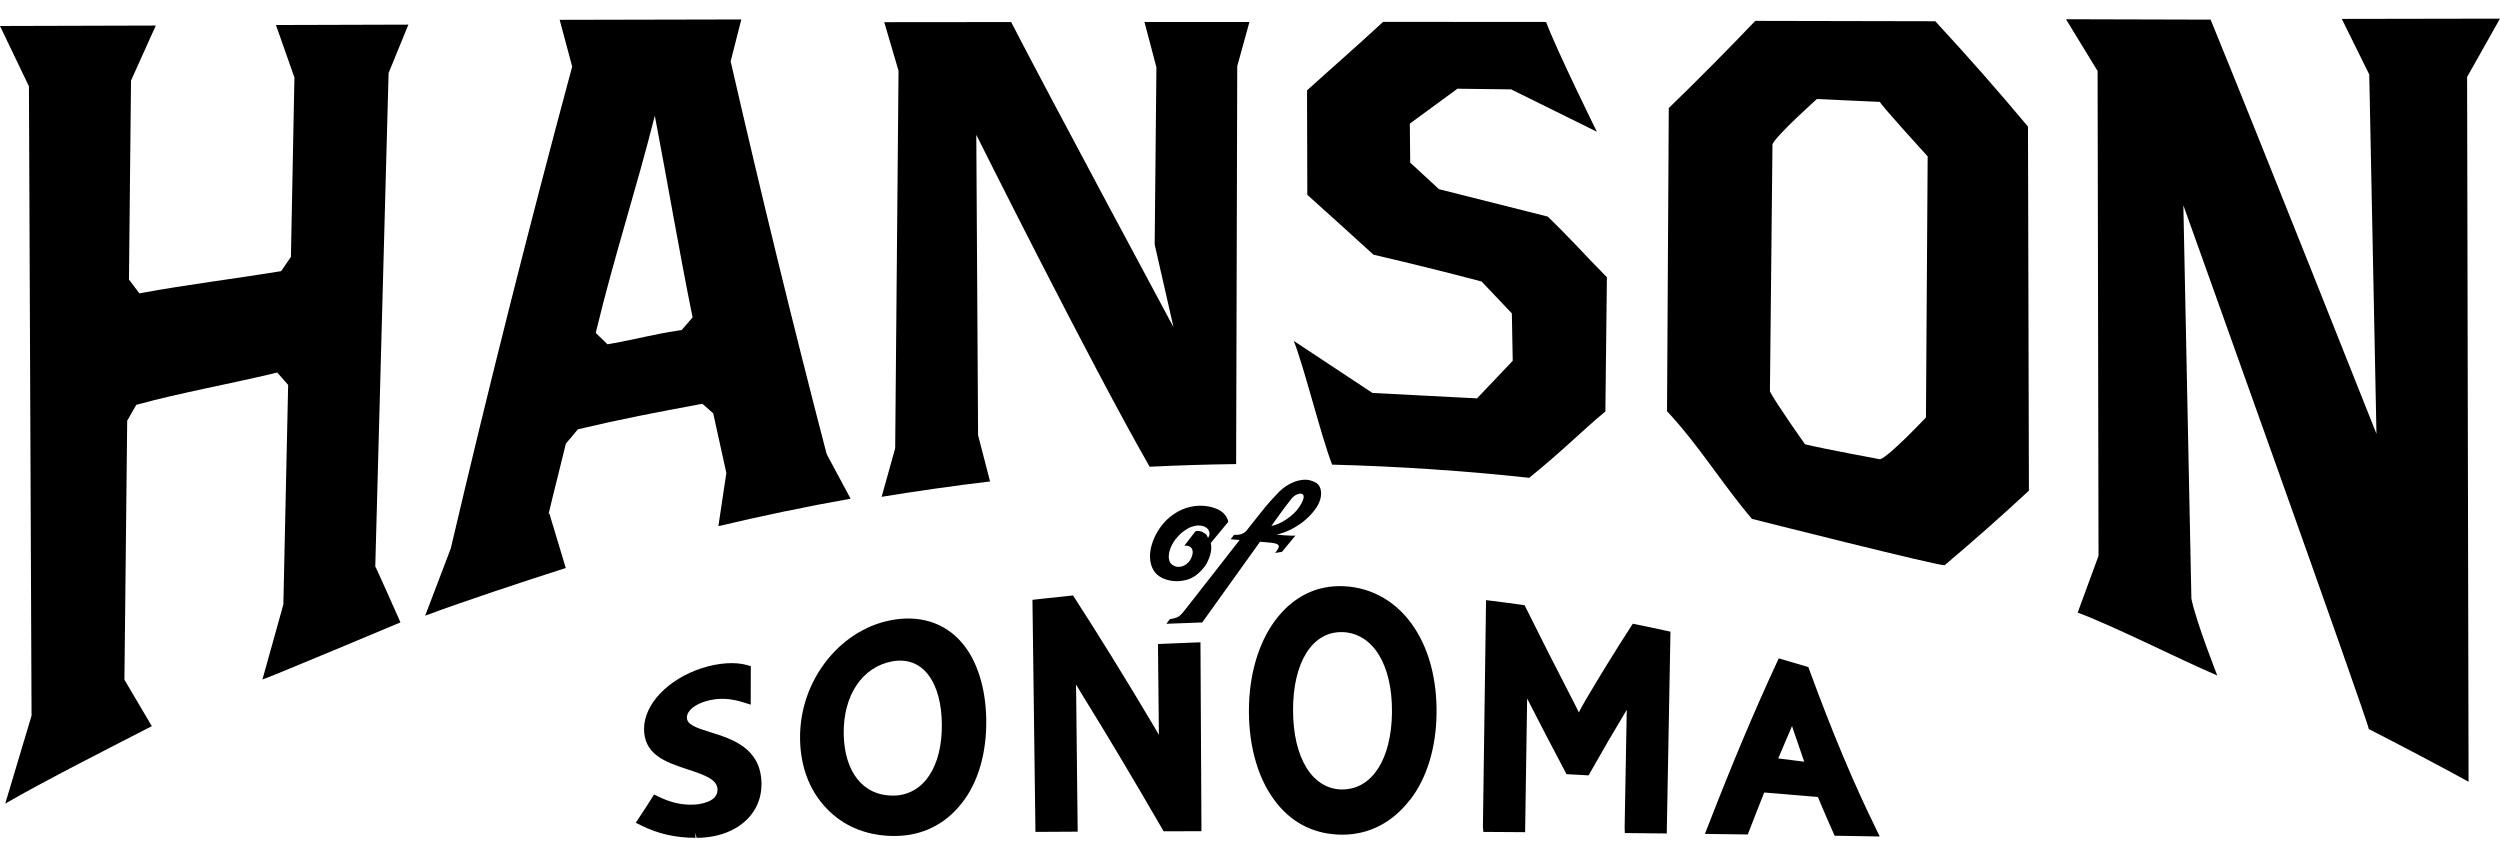 <svg xmlns="http://www.w3.org/2000/svg" fill="none" viewBox="0 0 108 37" height="37" width="108">
<path fill="black" d="M60.913 34.556C61.636 33.631 62.045 32.3 62.059 30.812C62.074 29.376 61.746 28.107 61.115 27.142C60.392 26.026 59.305 25.383 58.052 25.324C56.863 25.27 55.837 25.788 55.081 26.812C54.353 27.796 53.953 29.183 53.953 30.716C53.953 32.338 54.389 33.762 55.177 34.725C55.877 35.596 56.847 36.056 57.984 36.058H57.991C59.142 36.058 60.152 35.538 60.91 34.553L60.913 34.556ZM57.986 34.106C56.691 34.097 55.858 32.745 55.86 30.662C55.86 28.625 56.68 27.307 57.939 27.307H58.012C59.319 27.366 60.152 28.722 60.133 30.77C60.115 32.795 59.274 34.104 57.984 34.104L57.986 34.106Z"></path>
<path fill="black" d="M50.273 35.912L51.903 35.907L51.86 27.749L51.623 27.756C51.163 27.773 50.704 27.791 50.245 27.812L50.024 27.824L50.059 31.259C50.059 31.41 50.059 31.575 50.064 31.747C49.977 31.589 49.873 31.415 49.753 31.215C48.566 29.221 47.479 27.464 46.431 25.842L46.356 25.724L46.212 25.738C45.743 25.785 45.275 25.835 44.806 25.889L44.602 25.913L44.731 35.938L46.556 35.928L46.49 29.967C46.49 29.844 46.485 29.708 46.483 29.569C46.551 29.684 46.624 29.804 46.704 29.936L46.786 30.07C47.839 31.773 48.957 33.647 50.205 35.801L50.271 35.916L50.273 35.912Z"></path>
<path fill="black" d="M52.841 22.157C52.726 22.049 52.561 21.967 52.347 21.91C52.144 21.856 51.935 21.837 51.721 21.851C51.504 21.868 51.294 21.919 51.087 22.004C50.882 22.089 50.687 22.211 50.501 22.369C50.315 22.527 50.155 22.72 50.016 22.946C49.905 23.132 49.818 23.325 49.759 23.525C49.696 23.728 49.672 23.921 49.682 24.109C49.691 24.295 49.738 24.467 49.825 24.622C49.912 24.778 50.047 24.895 50.228 24.978C50.329 25.025 50.43 25.058 50.532 25.077C50.635 25.098 50.734 25.105 50.831 25.107C50.927 25.107 51.014 25.1 51.092 25.086C51.172 25.072 51.238 25.058 51.292 25.041C51.464 24.987 51.615 24.905 51.739 24.794C51.867 24.684 51.972 24.571 52.057 24.451C52.104 24.385 52.147 24.309 52.184 24.227C52.222 24.142 52.255 24.057 52.281 23.968C52.307 23.878 52.321 23.791 52.326 23.702C52.33 23.612 52.323 23.532 52.307 23.455L53.063 22.541C53.032 22.393 52.957 22.266 52.844 22.16L52.841 22.157ZM52.243 23.113C52.236 23.158 52.217 23.198 52.187 23.233C52.175 23.2 52.156 23.163 52.13 23.12C52.104 23.078 52.043 23.033 51.947 22.984C51.9 22.96 51.848 22.944 51.791 22.939C51.735 22.934 51.685 22.939 51.645 22.951L51.165 23.572V23.577L51.177 23.572C51.25 23.568 51.316 23.577 51.374 23.603C51.438 23.634 51.48 23.676 51.502 23.73C51.523 23.784 51.53 23.841 51.523 23.902C51.513 23.963 51.497 24.022 51.473 24.081C51.447 24.137 51.422 24.187 51.396 24.224C51.363 24.272 51.32 24.316 51.266 24.359C51.212 24.403 51.153 24.436 51.087 24.46C51.019 24.483 50.951 24.493 50.878 24.488C50.805 24.483 50.729 24.455 50.649 24.403C50.581 24.359 50.536 24.295 50.513 24.21C50.489 24.126 50.484 24.031 50.501 23.925C50.515 23.822 50.548 23.714 50.598 23.603C50.647 23.49 50.711 23.386 50.786 23.29C50.892 23.158 51 23.05 51.111 22.965C51.221 22.88 51.334 22.814 51.445 22.769C51.556 22.727 51.664 22.703 51.765 22.701C51.867 22.701 51.961 22.718 52.048 22.755C52.097 22.781 52.14 22.814 52.175 22.852C52.208 22.892 52.229 22.934 52.241 22.979C52.253 23.024 52.255 23.068 52.246 23.113H52.243Z"></path>
<path fill="black" d="M53.167 23.295L53.551 23.328C53.137 23.862 52.76 24.345 52.423 24.773C52.28 24.957 52.138 25.136 51.997 25.317C51.856 25.498 51.729 25.661 51.616 25.805C51.503 25.951 51.408 26.071 51.333 26.167C51.258 26.264 51.213 26.32 51.194 26.341C51.135 26.419 51.086 26.48 51.041 26.525C50.999 26.572 50.954 26.607 50.909 26.636C50.865 26.664 50.815 26.685 50.759 26.699C50.702 26.716 50.629 26.732 50.537 26.749L50.387 26.947L51.936 26.89L54.434 23.403L54.886 23.443C55.004 23.455 55.091 23.471 55.147 23.495C55.202 23.518 55.234 23.549 55.242 23.587C55.249 23.624 55.237 23.669 55.206 23.719C55.178 23.77 55.136 23.829 55.081 23.888L55.38 23.841L55.964 23.135C55.964 23.135 55.931 23.139 55.894 23.142C55.856 23.142 55.814 23.142 55.764 23.139C55.715 23.137 55.663 23.135 55.611 23.132C55.557 23.132 55.505 23.128 55.458 23.123L55.147 23.095C55.324 23.057 55.501 22.998 55.679 22.913C55.856 22.833 56.023 22.734 56.179 22.626C56.334 22.515 56.475 22.393 56.605 22.256C56.734 22.12 56.84 21.979 56.927 21.828C56.972 21.753 57.007 21.668 57.036 21.569C57.064 21.472 57.073 21.376 57.071 21.282C57.066 21.185 57.045 21.096 57.003 21.016C56.963 20.933 56.892 20.87 56.791 20.823C56.631 20.745 56.475 20.714 56.32 20.726C56.164 20.738 56.021 20.771 55.884 20.827C55.748 20.884 55.628 20.95 55.519 21.027C55.411 21.105 55.331 21.171 55.272 21.23C55.187 21.317 55.065 21.447 54.91 21.616C54.752 21.786 54.568 22.012 54.352 22.289L53.961 22.782C53.93 22.824 53.895 22.869 53.862 22.909C53.827 22.953 53.786 22.989 53.739 23.019C53.692 23.05 53.633 23.073 53.565 23.09C53.497 23.106 53.414 23.111 53.316 23.102L53.167 23.288V23.295ZM55.253 22.261C55.298 22.2 55.345 22.136 55.39 22.073C55.437 22.009 55.482 21.948 55.526 21.889C55.571 21.83 55.611 21.779 55.649 21.729C55.687 21.682 55.717 21.64 55.745 21.604C55.835 21.48 55.934 21.397 56.037 21.357C56.143 21.317 56.221 21.315 56.273 21.352C56.325 21.39 56.334 21.461 56.301 21.564C56.268 21.668 56.214 21.774 56.139 21.889C56.075 21.988 55.995 22.082 55.898 22.174C55.802 22.266 55.698 22.351 55.585 22.426C55.475 22.501 55.362 22.565 55.246 22.617C55.131 22.669 55.023 22.704 54.924 22.72C55.034 22.56 55.147 22.407 55.253 22.264V22.261Z"></path>
<path fill="black" d="M56.464 3.911L56.476 8.417C57.425 9.269 58.376 10.129 59.334 11.002C60.938 11.377 62.51 11.765 64.005 12.161L65.312 13.538L65.35 15.586L63.805 17.211L63.744 17.206C63.805 17.211 59.289 16.975 59.289 16.975L55.894 14.729C56.394 16.05 57.041 18.741 57.547 20.072C60.382 20.145 63.247 20.337 66.063 20.641C67.57 19.417 68.239 18.704 69.352 17.774L69.418 11.977C68.491 11.045 67.893 10.35 66.861 9.356L62.162 8.172L62.11 8.123C61.74 7.781 61.373 7.442 61.006 7.103L60.921 7.026L60.905 5.34L62.96 3.833H63.021C62.96 3.833 65.281 3.861 65.281 3.861L68.985 5.691C68.985 5.691 67.252 2.185 66.791 0.949C64.217 0.946 62.324 0.944 59.751 0.944C58.482 2.117 57.747 2.743 56.462 3.906L56.464 3.911Z"></path>
<path fill="black" d="M75.679 22.414C75.679 22.414 83.821 24.474 84.009 24.416C85.262 23.361 86.484 22.278 87.649 21.195L87.609 5.469C86.331 3.939 84.984 2.409 83.604 0.918C81.012 0.911 78.42 0.907 75.827 0.902C74.624 2.164 73.4 3.398 72.091 4.669L72.016 17.764C73.428 19.283 74.375 20.877 75.681 22.412L75.679 22.414ZM78.49 4.278L81.221 4.403C81.097 4.368 83.275 6.757 83.275 6.757L83.201 18.033C83.201 18.033 81.626 19.711 81.219 19.841C81.219 19.841 78.766 19.387 77.977 19.193C77.977 19.193 76.684 17.366 76.461 16.91L76.571 6.228C76.764 5.818 78.49 4.278 78.49 4.278Z"></path>
<path fill="black" d="M107.996 0.805L101.166 0.817L102.352 3.218L102.663 18.739C102.663 18.739 97.531 5.808 95.499 0.848L89.25 0.831L90.606 3.051H90.616L90.656 23.999L90.651 24.027L89.756 26.464C91.305 27.038 94.265 28.538 95.786 29.181C95.786 29.181 94.868 26.855 94.668 25.863L94.321 8.869C94.321 8.869 102.352 31.29 102.331 31.495C103.466 32.074 105.54 33.16 106.642 33.772L106.579 3.327L107.998 0.805L107.996 0.805Z"></path>
<path fill="black" d="M81.048 35.811C80.094 33.88 79.15 31.627 78.159 28.924L78.121 28.818L78.01 28.785C77.686 28.689 77.361 28.592 77.036 28.498L76.843 28.441L76.76 28.62C75.802 30.68 74.797 33.073 73.768 35.731L73.652 36.025L75.505 36.049L75.562 35.9C75.781 35.333 75.997 34.777 76.214 34.236C76.989 34.297 77.761 34.363 78.533 34.431C78.752 34.959 78.976 35.474 79.197 35.971L79.256 36.103L81.205 36.136L81.045 35.811H81.048ZM76.819 32.764C77.003 32.326 77.186 31.898 77.368 31.476C77.382 31.439 77.398 31.401 77.415 31.363C77.438 31.436 77.464 31.512 77.49 31.589C77.641 32.034 77.791 32.474 77.942 32.905C77.568 32.856 77.193 32.811 76.819 32.764Z"></path>
<path fill="black" d="M70.54 26.944L70.452 27.076C69.812 28.065 69.153 29.131 68.493 30.252C68.378 30.445 68.284 30.619 68.206 30.777C68.121 30.596 68.027 30.41 67.917 30.2C67.253 28.919 66.586 27.598 65.915 26.252L65.864 26.146L65.741 26.127C65.313 26.066 64.882 26.012 64.453 25.957L64.197 25.927L64.062 35.714L64.081 35.938L65.885 35.95L65.972 30.209V30.177C65.972 30.177 65.984 30.195 65.988 30.207C66.532 31.271 67.074 32.314 67.613 33.329L67.672 33.444L68.628 33.496L68.698 33.371C69.223 32.441 69.751 31.533 70.264 30.683C70.269 30.678 70.271 30.671 70.276 30.664L70.184 35.764L70.193 35.987L72.004 36.006L72.164 27.288L71.98 27.248C71.554 27.153 71.123 27.064 70.697 26.977L70.54 26.944Z"></path>
<path fill="black" d="M30.7 31.636C30.064 31.438 29.676 31.302 29.673 30.998C29.673 30.706 30.022 30.416 30.547 30.277C31.06 30.141 31.545 30.162 32.129 30.346L32.43 30.442L32.435 28.778L32.27 28.731C31.762 28.587 31.067 28.629 30.335 28.858C28.854 29.338 27.823 30.421 27.823 31.49C27.823 31.985 28.009 32.364 28.39 32.651C28.76 32.929 29.25 33.086 29.72 33.242C30.512 33.501 30.992 33.689 30.997 34.118C31.003 34.69 30.104 34.753 30.003 34.758C29.473 34.789 28.979 34.673 28.444 34.414L28.256 34.32L28.145 34.497C27.964 34.784 27.783 35.064 27.601 35.337L27.465 35.542L27.691 35.655C28.416 36.018 29.186 36.194 30.043 36.194V35.971L30.09 36.194C30.973 36.194 31.745 35.914 32.261 35.41C32.687 34.993 32.906 34.45 32.897 33.837C32.871 32.312 31.618 31.921 30.704 31.636H30.7Z"></path>
<path fill="black" d="M0.226 34.716C1.806 33.793 4.93 32.208 6.559 31.37L5.375 29.364L5.495 18.174L5.888 17.488L5.997 17.46C7.683 16.994 10.103 16.547 11.815 16.132L11.977 16.092L12.448 16.629L12.241 26.113L11.337 29.355C11.607 29.279 17.3 26.887 17.3 26.887C17.3 26.887 16.213 24.432 16.217 24.486L16.213 24.458V24.429L16.787 3.155L17.642 1.064L11.921 1.081L12.719 3.348L12.568 11.096L12.146 11.713L12.031 11.732C10.315 12.014 7.89 12.325 6.19 12.643L6.023 12.674L5.571 12.078L5.66 3.48L6.731 1.104L0 1.123L1.25 3.729L1.363 30.918L0.226 34.716Z"></path>
<path fill="black" d="M38.662 36.114C39.835 36.109 40.833 35.617 41.551 34.692C42.255 33.809 42.627 32.528 42.606 31.087C42.585 29.717 42.215 28.542 41.563 27.777C40.821 26.897 39.715 26.546 38.455 26.8C37.353 27.019 36.346 27.681 35.618 28.658C34.909 29.618 34.544 30.758 34.563 31.949C34.587 33.223 35.034 34.304 35.856 35.071C36.576 35.754 37.537 36.114 38.632 36.114H38.662ZM38.563 34.37C37.29 34.37 36.48 33.355 36.449 31.721C36.419 30.044 37.245 28.806 38.556 28.568C38.672 28.547 38.785 28.538 38.893 28.538C39.971 28.538 40.659 29.576 40.687 31.245C40.718 33.11 39.908 34.337 38.622 34.37H38.563Z"></path>
<path fill="black" d="M38.672 19.365L38.086 21.463C39.635 21.209 41.21 20.985 42.771 20.799C42.602 20.147 42.432 19.495 42.263 18.84L42.253 18.805L42.176 5.825C42.176 5.825 47.103 15.694 49.665 20.163C50.908 20.102 52.163 20.064 53.401 20.048L53.449 2.856L53.976 0.949H49.441C49.608 1.594 49.778 2.234 49.948 2.875L49.957 2.908L49.882 10.564L50.696 14.136C50.696 14.136 45.255 4.012 43.682 0.953L38.199 0.958C38.401 1.648 38.602 2.331 38.804 3.014L38.816 3.054V3.096L38.672 19.365Z"></path>
<path fill="black" d="M24.705 2.926C22.822 9.921 21.11 16.714 19.474 23.692C19.099 24.665 18.732 25.628 18.367 26.598C19.982 25.99 22.798 25.063 24.441 24.538L23.728 22.169L23.693 22.226C23.928 21.23 24.211 20.144 24.446 19.165L24.966 18.546C26.916 18.084 28.244 17.837 30.212 17.467L30.344 17.444L30.81 17.854L30.829 17.941C31.008 18.76 31.189 19.577 31.368 20.387L31.378 20.434L31.034 22.73C32.92 22.282 34.836 21.884 36.746 21.543C36.407 20.917 36.065 20.283 35.728 19.648L35.705 19.591C34.288 14.152 32.901 8.473 31.578 2.712L31.564 2.651L32.025 0.84L24.178 0.857L24.717 2.872L24.703 2.926H24.705ZM25.772 14.237C26.513 11.15 27.495 8.149 28.288 5.001C28.849 7.93 29.322 10.753 29.894 13.585L29.92 13.71L29.449 14.258L29.348 14.272C28.107 14.463 27.601 14.633 26.381 14.849L26.242 14.873L25.736 14.381L25.772 14.235V14.237Z"></path>
</svg>
